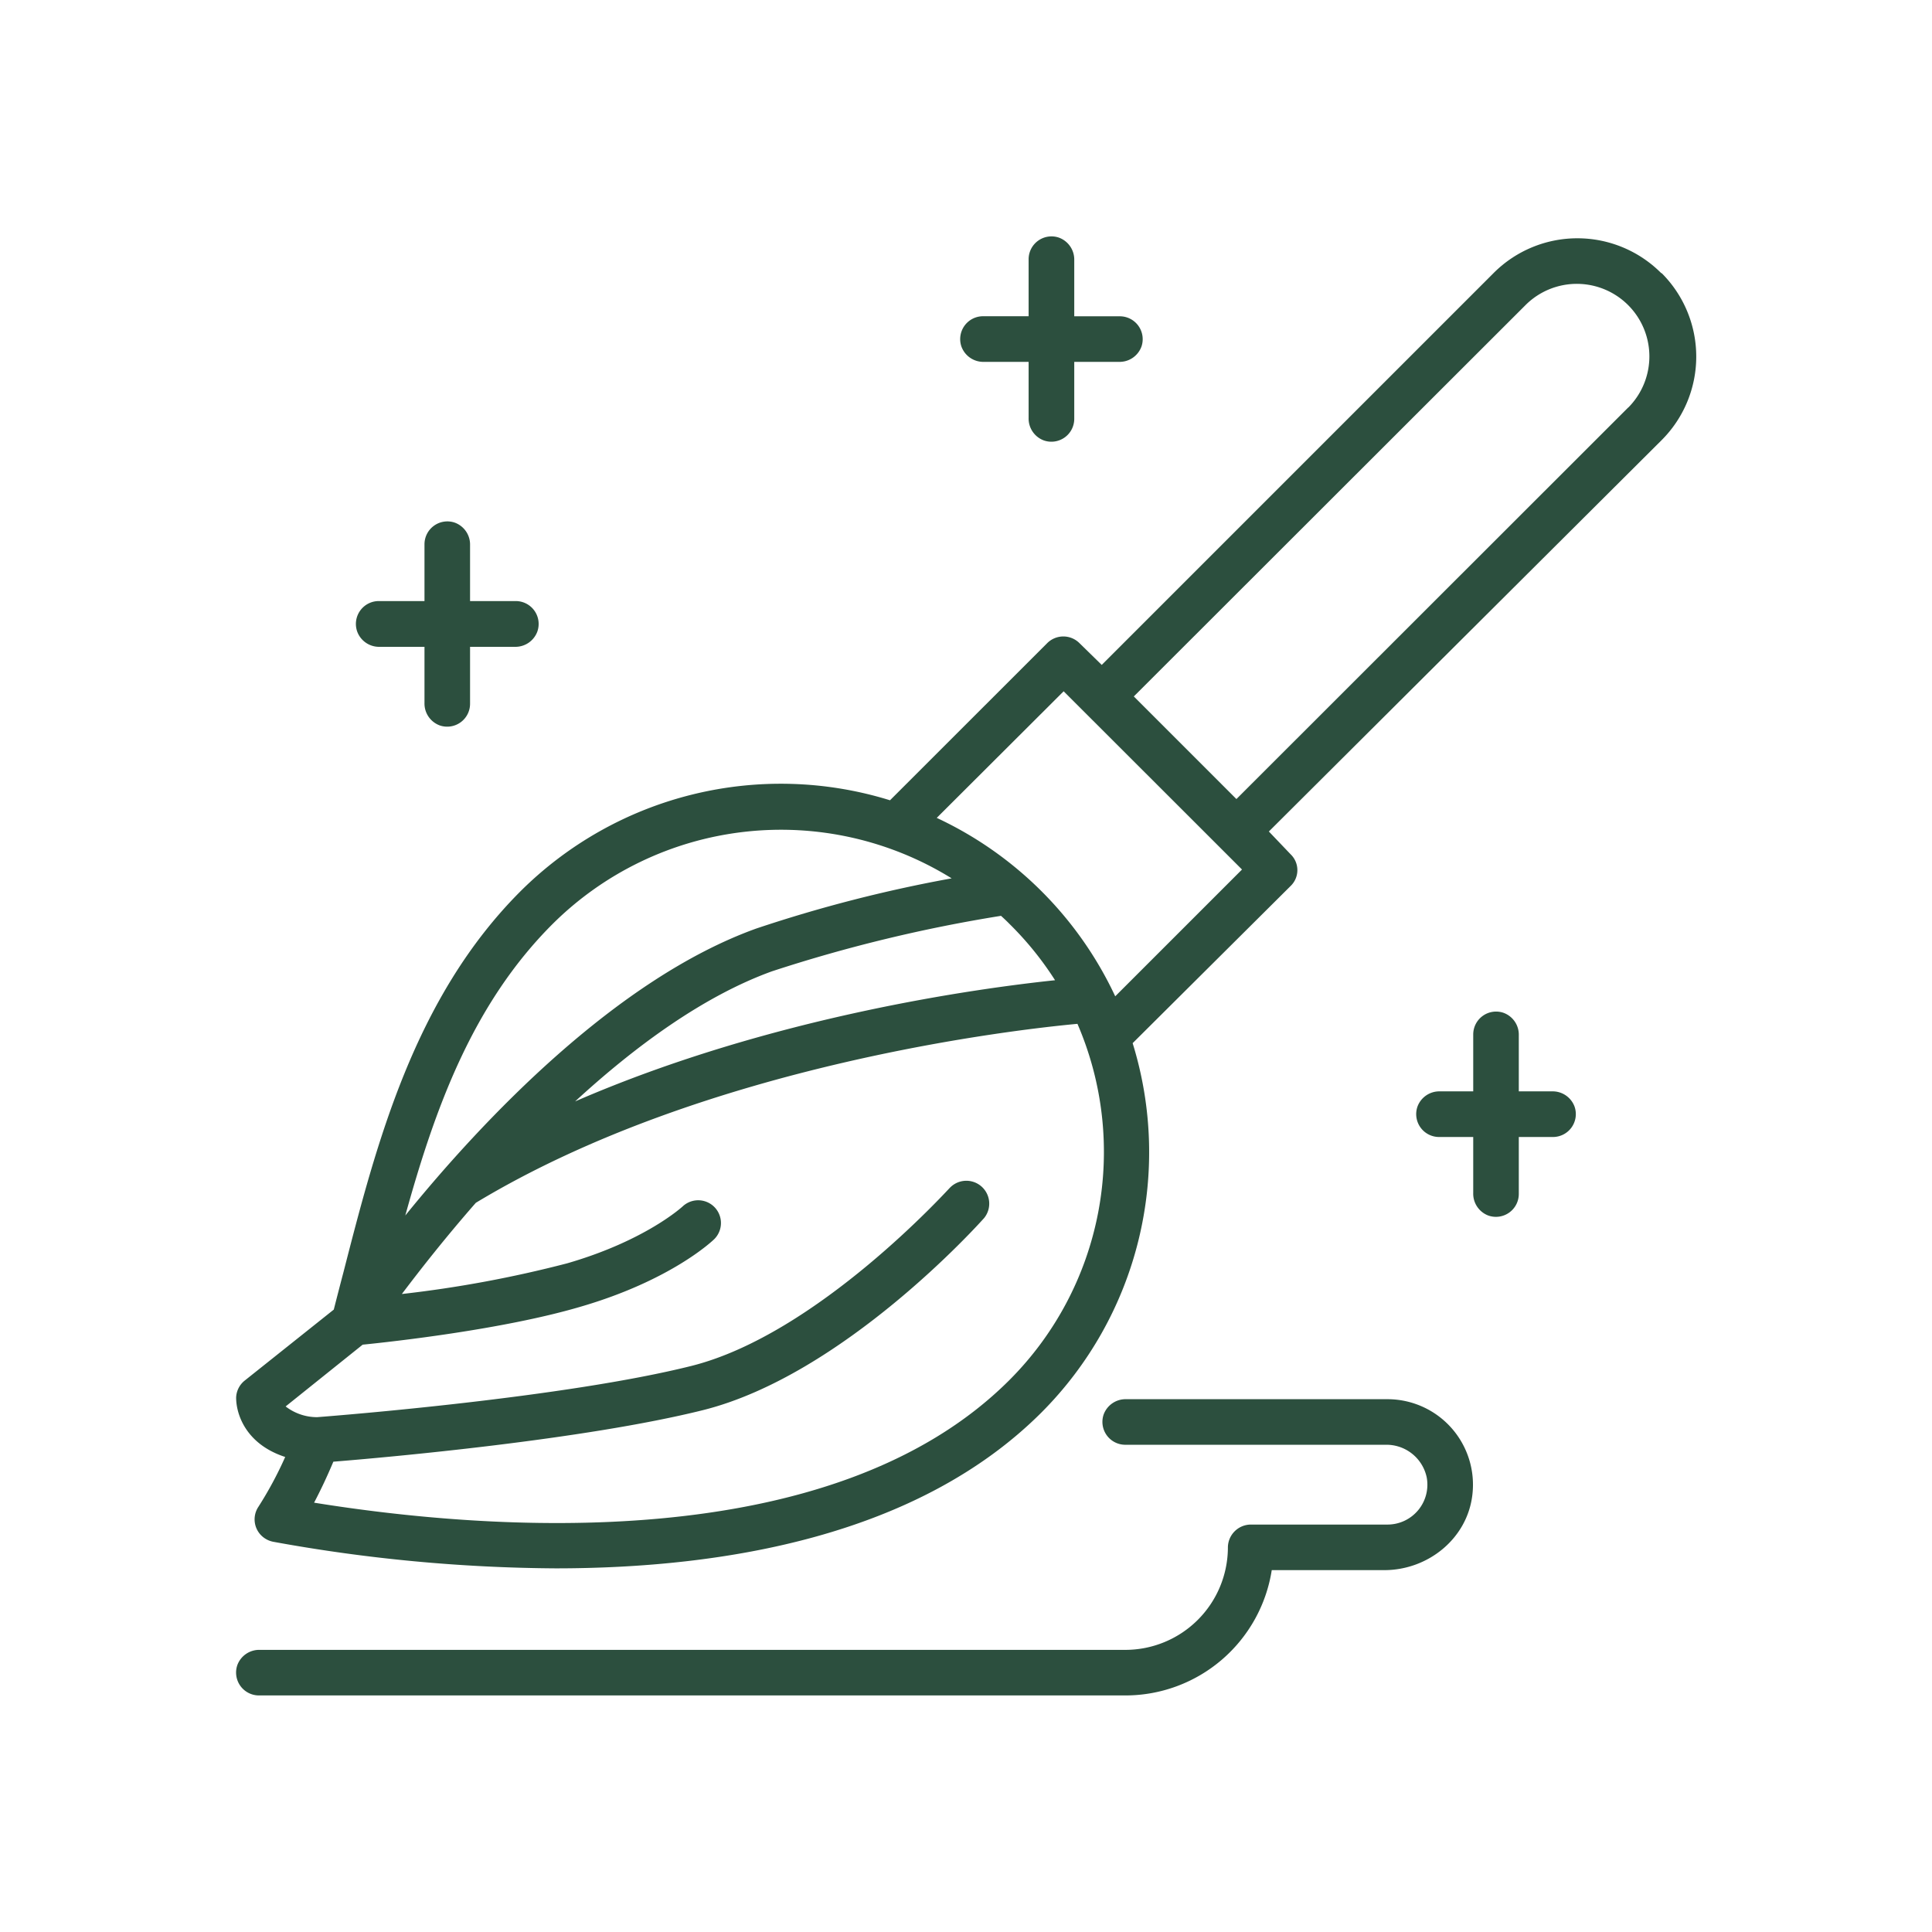 <svg xmlns="http://www.w3.org/2000/svg" id="Layer_1" data-name="Layer 1" viewBox="0 0 315 315"><defs><style>.cls-1{fill:#2c4f3e;}</style></defs><path class="cls-1" d="M270.82,44.5a19.29,19.29,0,0,0-27.28,0l0,0-63.91,63.91L176,104.86a3.72,3.72,0,0,0-5.26,0h0l-25.63,25.62h0a60.14,60.14,0,0,0-60.28,14.87C67.51,162.7,61.38,186.46,56,207.42c-.54,2.05-1.06,4.07-1.58,6.1L39.89,225.1a3.71,3.71,0,0,0-1.39,2.77c0,2.73,1.6,7.6,8,9.68a61.3,61.3,0,0,1-4.38,8.14,3.7,3.7,0,0,0,1.08,5.14,3.8,3.8,0,0,0,1.37.55,264.65,264.65,0,0,0,46,4.33c27.68,0,59.14-5.34,79.23-25.41a60.07,60.07,0,0,0,14.87-60.22h0l25.76-25.63a3.58,3.58,0,0,0,0-5.16l-3.55-3.72,64-63.77a19.25,19.25,0,0,0,.08-27.23ZM90.11,150.64a52.81,52.81,0,0,1,65.05-7.43,228.58,228.58,0,0,0-31.85,8.18c-22.88,8.23-44.61,31.22-57.23,46.79C70.9,180.81,77,163.73,90.11,150.64Zm73.1-1.32c.47.43.93.86,1.38,1.32a52.48,52.48,0,0,1,7.43,9.18c-12.25,1.29-46.28,5.86-78.25,19.76,9.78-9,20.93-17.17,32.08-21.21A243.58,243.58,0,0,1,163.21,149.32ZM164.59,225C135.48,254.13,79,249.48,51.21,245c1.1-2.09,2.14-4.3,3.14-6.68,8.91-.72,40.89-3.58,60.24-8.4,22.84-5.7,44.94-30.29,45.87-31.33a3.73,3.73,0,0,0-5.57-4.95c-.28.24-21.6,23.92-42.18,29.07s-57.37,8.07-61,8.35a8.38,8.38,0,0,1-5.14-1.75l12.56-10.07c4.68-.47,22.84-2.46,35.43-6.16,14.86-4.31,21.63-10.78,21.91-11.06a3.71,3.71,0,0,0-5.16-5.33h0s-6,5.58-18.85,9.29a192.51,192.51,0,0,1-26.94,5c2.91-3.85,7-9.09,12.06-14.87,37.71-22.77,89-28.34,98.09-29.18A52.63,52.63,0,0,1,164.59,225Zm17.24-62.56a60.28,60.28,0,0,0-29.1-29.09l20.69-20.64,20.81,20.79,4.72,4.72h0l3.55,3.55Zm83.64-96-63.88,63.84-16.73-16.73,63.9-63.84a11.83,11.83,0,0,1,16.73,16.73h0Z"></path><path class="cls-1" d="M226.22,228.13H183.63a3.81,3.81,0,0,0-3.69,2.5,3.73,3.73,0,0,0,3.53,4.93H225.9a6.71,6.71,0,0,1,6.71,5.29,6.5,6.5,0,0,1-6.39,7.72H203.91a3.76,3.76,0,0,0-3.71,3.81A16.73,16.73,0,0,1,183.47,269H42.37a3.8,3.8,0,0,0-3.68,2.5,3.73,3.73,0,0,0,3.53,4.93H183.47A24.16,24.16,0,0,0,207.35,256h18.34c7.13,0,13.5-5.12,14.36-12.2A13.94,13.94,0,0,0,226.22,228.13Z"></path><path class="cls-1" d="M253.05,177.94h-5.42v-9.13a3.79,3.79,0,0,0-2.5-3.68,3.73,3.73,0,0,0-4.93,3.52v9.29h-5.42a3.8,3.8,0,0,0-3.68,2.51,3.73,3.73,0,0,0,3.52,4.93h5.58v9.14a3.8,3.8,0,0,0,2.5,3.68,3.73,3.73,0,0,0,4.93-3.53v-9.29h5.58a3.73,3.73,0,0,0,3.52-4.93A3.8,3.8,0,0,0,253.05,177.94Z"></path><path class="cls-1" d="M61.93,105.46h7.28v9.14a3.8,3.8,0,0,0,2.5,3.68,3.73,3.73,0,0,0,4.93-3.53v-9.29h7.28A3.81,3.81,0,0,0,87.6,103,3.73,3.73,0,0,0,84.08,98H76.64V88.89a3.8,3.8,0,0,0-2.5-3.68,3.73,3.73,0,0,0-4.93,3.52V98H61.77A3.73,3.73,0,0,0,58.25,103,3.8,3.8,0,0,0,61.93,105.46Z"></path><path class="cls-1" d="M160.44,59h7.27v9.14a3.8,3.8,0,0,0,2.51,3.68,3.73,3.73,0,0,0,4.93-3.52V59h7.27a3.8,3.8,0,0,0,3.69-2.5,3.73,3.73,0,0,0-3.53-4.93h-7.43V42.42a3.81,3.81,0,0,0-2.51-3.68,3.73,3.73,0,0,0-4.93,3.53v9.29h-7.43a3.73,3.73,0,0,0-3.53,4.93A3.8,3.8,0,0,0,160.44,59Z"></path></svg>